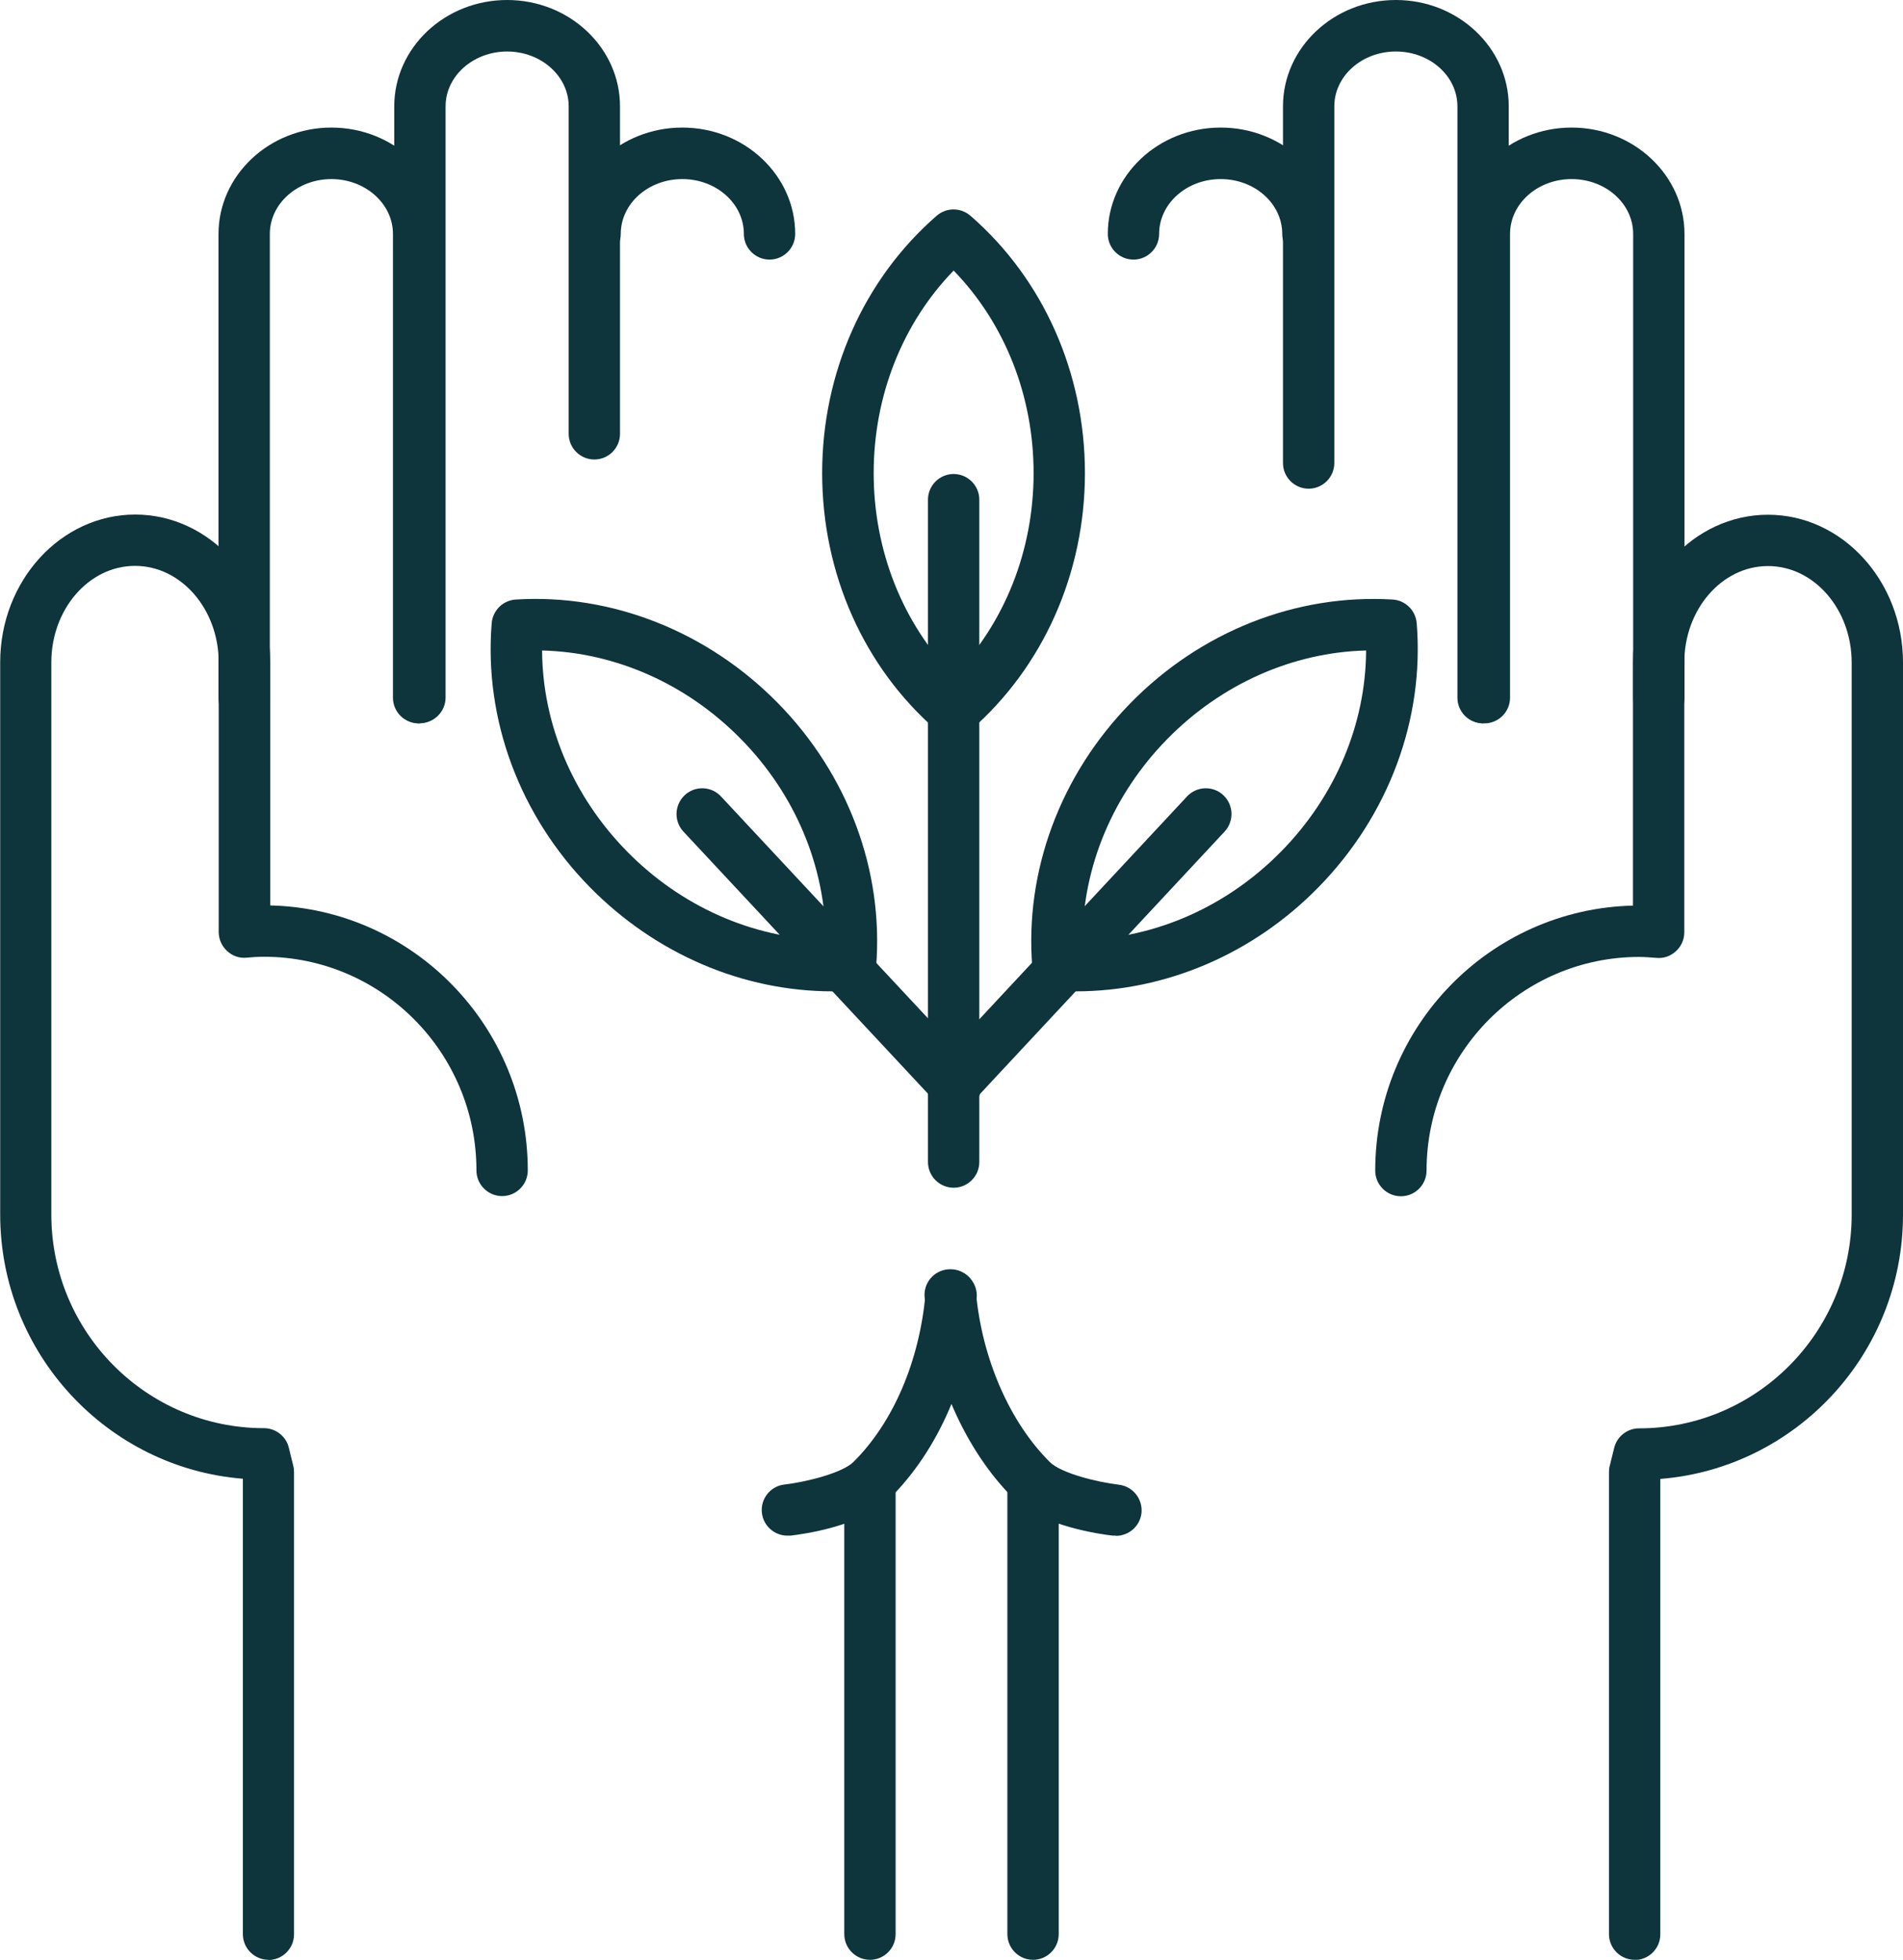 <?xml version="1.0" encoding="UTF-8"?> <svg xmlns="http://www.w3.org/2000/svg" id="Layer_2" data-name="Layer 2" viewBox="0 0 102.33 105.39"><defs><style> .cls-1 { fill: #0e343c; stroke-width: 0px; } </style></defs><g id="Artwork"><g><path class="cls-1" d="M22.51,38.9c-.76,0-1.38-.62-1.38-1.38V12.58c0-1.63-1.49-2.95-3.31-2.95s-3.31,1.32-3.31,2.95v24.94c0,.76-.62,1.38-1.38,1.38s-1.38-.62-1.38-1.38V12.58c0-3.15,2.73-5.72,6.07-5.72s6.07,2.57,6.07,5.72v24.94c0,.76-.62,1.38-1.38,1.38"></path><path class="cls-1" d="M22.58,38.9c-.76,0-1.38-.62-1.38-1.38V5.72c0-3.15,2.72-5.72,6.07-5.72s6.07,2.57,6.07,5.72v17.61c0,.76-.62,1.38-1.38,1.38s-1.38-.62-1.38-1.38V5.72c0-1.63-1.49-2.95-3.31-2.95s-3.31,1.32-3.31,2.95v31.79c0,.76-.62,1.38-1.38,1.38"></path><path class="cls-1" d="M41.38,13.96c-.76,0-1.38-.62-1.38-1.38,0-1.63-1.48-2.95-3.31-2.95s-3.31,1.32-3.31,2.95c0,.76-.62,1.38-1.38,1.38s-1.38-.62-1.38-1.38c0-3.15,2.72-5.72,6.07-5.72s6.07,2.57,6.07,5.72c0,.76-.62,1.38-1.38,1.38"></path><path class="cls-1" d="M42.34,82.58c-.69,0-1.29-.52-1.37-1.22-.09-.76.46-1.45,1.22-1.53,1.13-.13,3.09-.61,3.7-1.21,2.14-2.12,3.56-5.43,3.88-9.07.07-.76.73-1.31,1.5-1.25.76.07,1.32.74,1.25,1.5-.39,4.34-2.05,8.17-4.69,10.79-1.5,1.49-4.71,1.92-5.33,1.99-.05,0-.11,0-.16,0"></path><path class="cls-1" d="M46.78,105.39c-.76,0-1.38-.62-1.38-1.38v-24.06c0-.76.62-1.38,1.38-1.38s1.38.62,1.38,1.38v24.06c0,.76-.62,1.38-1.38,1.38"></path><path class="cls-1" d="M14.44,105.39c-.76,0-1.38-.62-1.38-1.38v-24.49c-7.29-.58-13.05-6.74-13.05-14.21v-29.69c0-4.39,3.26-7.95,7.26-7.95s7.26,3.57,7.26,7.95v13.07c7.67.18,13.85,6.5,13.85,14.25,0,.76-.62,1.38-1.38,1.38s-1.38-.62-1.38-1.38c0-6.34-5.12-11.49-11.43-11.49-.31,0-.62.02-.93.05-.4.04-.77-.1-1.05-.36-.28-.26-.45-.63-.45-1.02v-14.5c0-2.86-2.02-5.19-4.5-5.19s-4.5,2.33-4.5,5.19v29.69c0,6.34,5.13,11.49,11.43,11.49.63,0,1.19.43,1.34,1.05l.24.98c.03.11.04.22.04.34v24.85c0,.76-.62,1.38-1.38,1.38"></path><path class="cls-1" d="M89.2,38.9c-.76,0-1.38-.62-1.38-1.38V12.58c0-1.63-1.48-2.95-3.31-2.95s-3.31,1.32-3.31,2.95v24.94c0,.76-.62,1.38-1.38,1.38s-1.38-.62-1.38-1.38V12.58c0-3.15,2.73-5.72,6.07-5.72s6.07,2.57,6.07,5.72v24.94c0,.76-.62,1.38-1.38,1.38"></path><path class="cls-1" d="M79.75,38.9c-.76,0-1.38-.62-1.38-1.38V5.72c0-1.63-1.48-2.95-3.31-2.95s-3.31,1.32-3.31,2.95v19.18c0,.76-.62,1.38-1.38,1.38s-1.38-.62-1.38-1.38V5.72c0-3.15,2.72-5.72,6.07-5.72s6.07,2.57,6.07,5.72v31.79c0,.76-.62,1.38-1.38,1.38"></path><path class="cls-1" d="M70.33,13.96c-.76,0-1.38-.62-1.38-1.38,0-1.63-1.48-2.95-3.31-2.95s-3.31,1.32-3.31,2.95c0,.76-.62,1.38-1.38,1.38s-1.38-.62-1.38-1.38c0-3.15,2.72-5.72,6.07-5.72s6.07,2.57,6.07,5.72c0,.76-.62,1.38-1.38,1.38"></path><path class="cls-1" d="M60,82.58c-.05,0-.11,0-.16,0-.63-.07-3.83-.51-5.33-1.99-2.61-2.59-4.4-6.64-4.79-10.83-.07-.76.49-1.43,1.25-1.5.8-.07,1.43.49,1.51,1.25.33,3.57,1.82,6.98,3.98,9.12.61.6,2.57,1.08,3.7,1.21.76.09,1.3.77,1.22,1.53-.08.7-.68,1.22-1.37,1.22"></path><path class="cls-1" d="M55.55,105.39c-.76,0-1.38-.62-1.38-1.38v-24.06c0-.76.62-1.38,1.38-1.38s1.38.62,1.38,1.38v24.06c0,.76-.62,1.38-1.38,1.38"></path><path class="cls-1" d="M87.9,105.39c-.76,0-1.38-.62-1.38-1.38v-24.85c0-.11.01-.23.04-.33l.24-.97c.15-.62.71-1.05,1.34-1.05,6.3,0,11.43-5.16,11.43-11.49v-29.69c0-2.86-2.02-5.19-4.5-5.19s-4.5,2.33-4.5,5.19v14.5c0,.39-.16.76-.45,1.02-.28.26-.65.4-1.05.36-.31-.02-.62-.05-.93-.05-6.3,0-11.43,5.16-11.43,11.49,0,.76-.62,1.38-1.38,1.38s-1.38-.62-1.38-1.38c0-7.75,6.18-14.07,13.86-14.25v-13.07c0-4.39,3.26-7.95,7.26-7.95s7.26,3.57,7.26,7.95v29.69c0,7.48-5.76,13.63-13.05,14.21v24.49c0,.76-.62,1.38-1.38,1.38"></path><path class="cls-1" d="M51.28,14.55c-2.75,2.83-4.3,6.74-4.3,10.89s1.55,8.06,4.3,10.89c2.75-2.83,4.3-6.74,4.3-10.89s-1.55-8.06-4.3-10.89M51.28,39.62c-.32,0-.65-.11-.91-.34-3.92-3.4-6.16-8.44-6.16-13.84s2.25-10.44,6.16-13.84c.52-.45,1.29-.45,1.81,0,3.92,3.4,6.16,8.45,6.16,13.84s-2.25,10.44-6.16,13.84c-.26.23-.58.34-.91.34"></path><path class="cls-1" d="M51.28,63.87c-.76,0-1.38-.62-1.38-1.38V26.87c0-.76.62-1.38,1.38-1.38s1.38.62,1.38,1.38v35.62c0,.76-.62,1.38-1.38,1.38"></path><path class="cls-1" d="M29.15,34.98c.02,3.95,1.64,7.82,4.55,10.79h0c2.91,2.97,6.75,4.67,10.7,4.77-.02-3.95-1.64-7.83-4.55-10.79-2.91-2.97-6.75-4.67-10.7-4.77M44.77,53.31c-4.82,0-9.52-2.01-13.05-5.6-3.78-3.85-5.7-9.03-5.28-14.2.06-.69.61-1.23,1.3-1.27,5.16-.32,10.31,1.72,14.09,5.57,3.78,3.85,5.7,9.03,5.28,14.2-.06.69-.61,1.23-1.29,1.27-.35.02-.7.03-1.04.03"></path><path class="cls-1" d="M51.39,59.77c-.37,0-.74-.15-1.01-.44l-13.63-14.61c-.52-.56-.49-1.43.07-1.96.56-.52,1.43-.49,1.95.07l13.63,14.61c.52.56.49,1.43-.07,1.96-.27.25-.61.37-.94.37"></path><path class="cls-1" d="M73.46,34.98c-3.95.1-7.79,1.8-10.7,4.77-2.91,2.97-4.53,6.84-4.55,10.79,3.95-.1,7.79-1.8,10.7-4.77h0c2.91-2.97,4.53-6.84,4.55-10.79M57.85,53.31c-.35,0-.69-.01-1.04-.03-.69-.04-1.24-.58-1.3-1.27-.42-5.17,1.51-10.35,5.28-14.2,3.77-3.85,8.9-5.88,14.09-5.57.69.04,1.24.58,1.3,1.27.42,5.17-1.51,10.35-5.28,14.2h0c-3.52,3.6-8.23,5.6-13.05,5.6"></path><path class="cls-1" d="M51.22,59.77c-.34,0-.68-.12-.94-.37-.56-.52-.59-1.4-.07-1.96l13.62-14.61c.52-.56,1.4-.59,1.95-.07.56.52.59,1.4.07,1.96l-13.62,14.61c-.27.29-.64.44-1.01.44"></path></g></g></svg> 